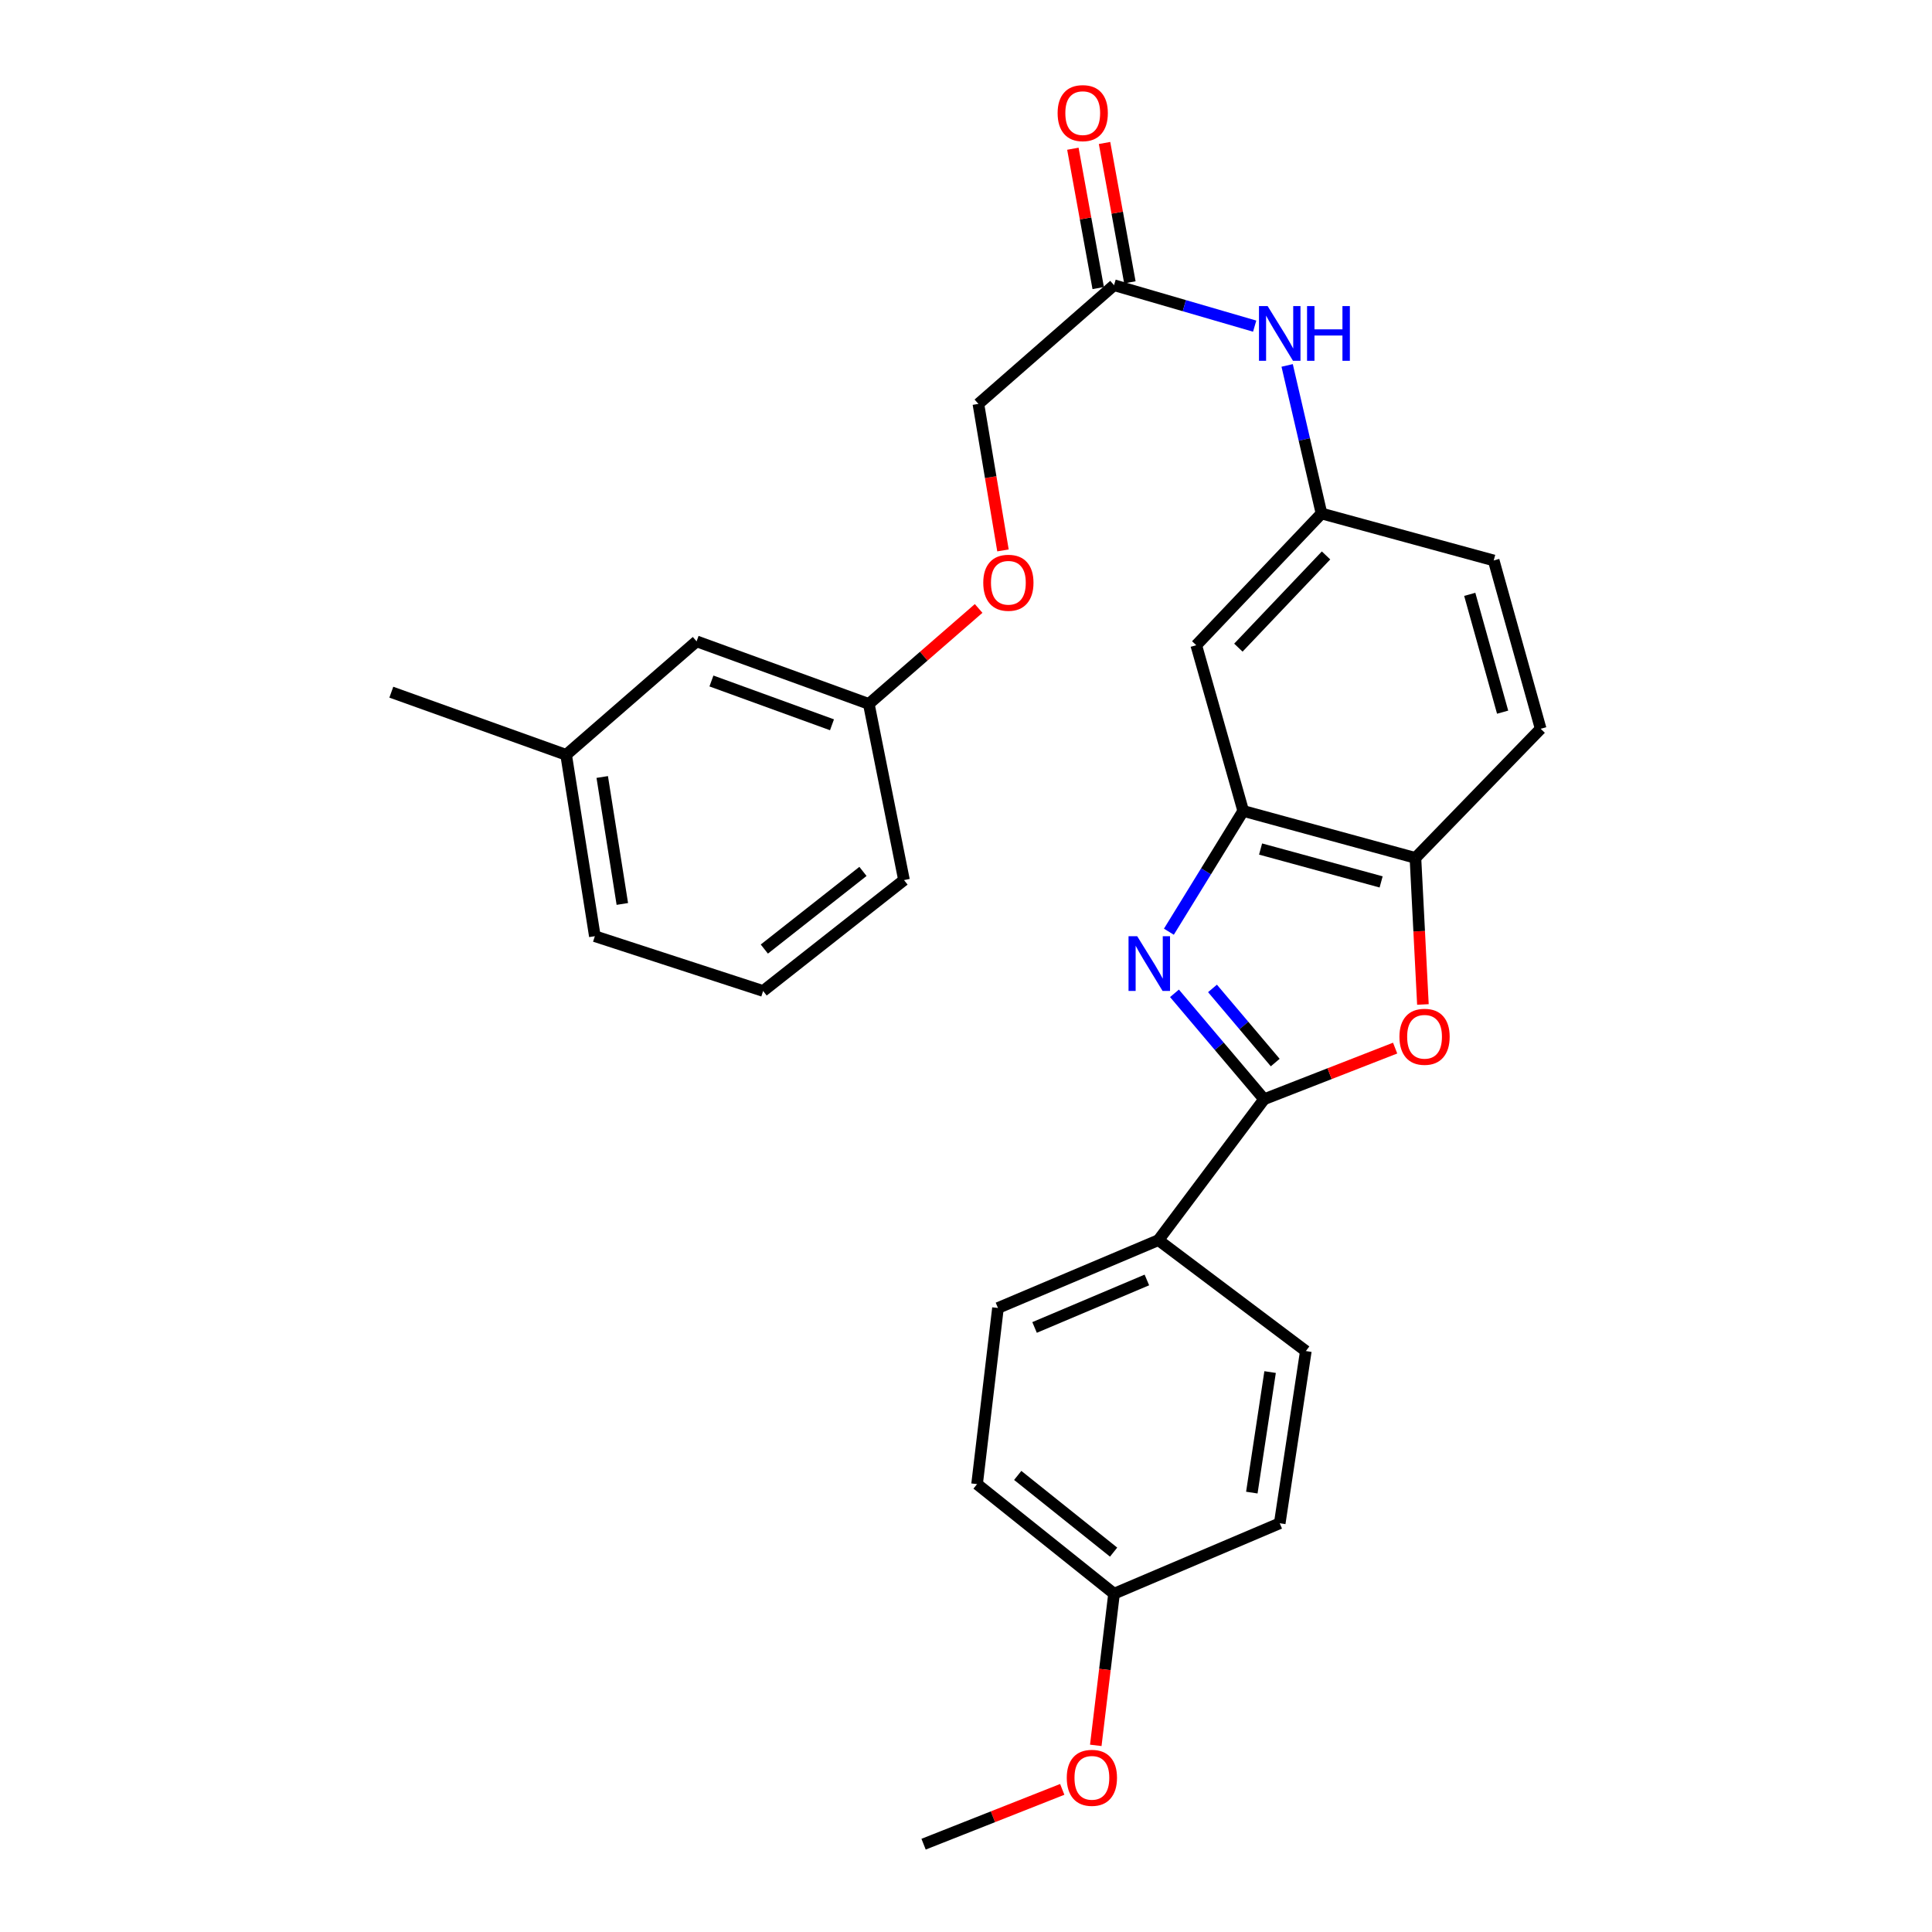 <?xml version='1.0' encoding='iso-8859-1'?>
<svg version='1.1' baseProfile='full'
              xmlns='http://www.w3.org/2000/svg'
                      xmlns:rdkit='http://www.rdkit.org/xml'
                      xmlns:xlink='http://www.w3.org/1999/xlink'
                  xml:space='preserve'
width='1000px' height='1000px' viewBox='0 0 1000 1000'>
<!-- END OF HEADER -->
<rect style='opacity:1.0;fill:#FFFFFF;stroke:none' width='1000' height='1000' x='0' y='0'> </rect>
<path class='bond-0' d='M 607.908,514.143 L 631.103,541.553' style='fill:none;fill-rule:evenodd;stroke:#0000FF;stroke-width:6px;stroke-linecap:butt;stroke-linejoin:miter;stroke-opacity:1' />
<path class='bond-0' d='M 631.103,541.553 L 654.298,568.964' style='fill:none;fill-rule:evenodd;stroke:#000000;stroke-width:6px;stroke-linecap:butt;stroke-linejoin:miter;stroke-opacity:1' />
<path class='bond-0' d='M 627.584,511.605 L 643.821,530.792' style='fill:none;fill-rule:evenodd;stroke:#0000FF;stroke-width:6px;stroke-linecap:butt;stroke-linejoin:miter;stroke-opacity:1' />
<path class='bond-0' d='M 643.821,530.792 L 660.057,549.979' style='fill:none;fill-rule:evenodd;stroke:#000000;stroke-width:6px;stroke-linecap:butt;stroke-linejoin:miter;stroke-opacity:1' />
<path class='bond-2' d='M 605.011,482.254 L 624.249,450.996' style='fill:none;fill-rule:evenodd;stroke:#0000FF;stroke-width:6px;stroke-linecap:butt;stroke-linejoin:miter;stroke-opacity:1' />
<path class='bond-2' d='M 624.249,450.996 L 643.487,419.738' style='fill:none;fill-rule:evenodd;stroke:#000000;stroke-width:6px;stroke-linecap:butt;stroke-linejoin:miter;stroke-opacity:1' />
<path class='bond-1' d='M 654.298,568.964 L 688.208,555.729' style='fill:none;fill-rule:evenodd;stroke:#000000;stroke-width:6px;stroke-linecap:butt;stroke-linejoin:miter;stroke-opacity:1' />
<path class='bond-1' d='M 688.208,555.729 L 722.118,542.494' style='fill:none;fill-rule:evenodd;stroke:#FF0000;stroke-width:6px;stroke-linecap:butt;stroke-linejoin:miter;stroke-opacity:1' />
<path class='bond-5' d='M 654.298,568.964 L 599.589,641.896' style='fill:none;fill-rule:evenodd;stroke:#000000;stroke-width:6px;stroke-linecap:butt;stroke-linejoin:miter;stroke-opacity:1' />
<path class='bond-28' d='M 736.498,519.915 L 734.562,481.984' style='fill:none;fill-rule:evenodd;stroke:#FF0000;stroke-width:6px;stroke-linecap:butt;stroke-linejoin:miter;stroke-opacity:1' />
<path class='bond-28' d='M 734.562,481.984 L 732.626,444.052' style='fill:none;fill-rule:evenodd;stroke:#000000;stroke-width:6px;stroke-linecap:butt;stroke-linejoin:miter;stroke-opacity:1' />
<path class='bond-3' d='M 643.487,419.738 L 732.626,444.052' style='fill:none;fill-rule:evenodd;stroke:#000000;stroke-width:6px;stroke-linecap:butt;stroke-linejoin:miter;stroke-opacity:1' />
<path class='bond-3' d='M 652.474,439.458 L 714.871,456.478' style='fill:none;fill-rule:evenodd;stroke:#000000;stroke-width:6px;stroke-linecap:butt;stroke-linejoin:miter;stroke-opacity:1' />
<path class='bond-4' d='M 643.487,419.738 L 619.182,333.968' style='fill:none;fill-rule:evenodd;stroke:#000000;stroke-width:6px;stroke-linecap:butt;stroke-linejoin:miter;stroke-opacity:1' />
<path class='bond-10' d='M 732.626,444.052 L 797.452,377.209' style='fill:none;fill-rule:evenodd;stroke:#000000;stroke-width:6px;stroke-linecap:butt;stroke-linejoin:miter;stroke-opacity:1' />
<path class='bond-8' d='M 619.182,333.968 L 684.008,265.783' style='fill:none;fill-rule:evenodd;stroke:#000000;stroke-width:6px;stroke-linecap:butt;stroke-linejoin:miter;stroke-opacity:1' />
<path class='bond-8' d='M 640.98,335.219 L 686.358,287.49' style='fill:none;fill-rule:evenodd;stroke:#000000;stroke-width:6px;stroke-linecap:butt;stroke-linejoin:miter;stroke-opacity:1' />
<path class='bond-11' d='M 599.589,641.896 L 516.549,677.012' style='fill:none;fill-rule:evenodd;stroke:#000000;stroke-width:6px;stroke-linecap:butt;stroke-linejoin:miter;stroke-opacity:1' />
<path class='bond-11' d='M 593.621,662.508 L 535.493,687.089' style='fill:none;fill-rule:evenodd;stroke:#000000;stroke-width:6px;stroke-linecap:butt;stroke-linejoin:miter;stroke-opacity:1' />
<path class='bond-12' d='M 599.589,641.896 L 675.9,699.308' style='fill:none;fill-rule:evenodd;stroke:#000000;stroke-width:6px;stroke-linecap:butt;stroke-linejoin:miter;stroke-opacity:1' />
<path class='bond-6' d='M 576.626,147.619 L 613.02,158.215' style='fill:none;fill-rule:evenodd;stroke:#000000;stroke-width:6px;stroke-linecap:butt;stroke-linejoin:miter;stroke-opacity:1' />
<path class='bond-6' d='M 613.02,158.215 L 649.414,168.812' style='fill:none;fill-rule:evenodd;stroke:#0000FF;stroke-width:6px;stroke-linecap:butt;stroke-linejoin:miter;stroke-opacity:1' />
<path class='bond-9' d='M 584.821,146.129 L 578.266,110.067' style='fill:none;fill-rule:evenodd;stroke:#000000;stroke-width:6px;stroke-linecap:butt;stroke-linejoin:miter;stroke-opacity:1' />
<path class='bond-9' d='M 578.266,110.067 L 571.71,74.005' style='fill:none;fill-rule:evenodd;stroke:#FF0000;stroke-width:6px;stroke-linecap:butt;stroke-linejoin:miter;stroke-opacity:1' />
<path class='bond-9' d='M 568.43,149.108 L 561.875,113.047' style='fill:none;fill-rule:evenodd;stroke:#000000;stroke-width:6px;stroke-linecap:butt;stroke-linejoin:miter;stroke-opacity:1' />
<path class='bond-9' d='M 561.875,113.047 L 555.319,76.985' style='fill:none;fill-rule:evenodd;stroke:#FF0000;stroke-width:6px;stroke-linecap:butt;stroke-linejoin:miter;stroke-opacity:1' />
<path class='bond-14' d='M 576.626,147.619 L 506.414,209.056' style='fill:none;fill-rule:evenodd;stroke:#000000;stroke-width:6px;stroke-linecap:butt;stroke-linejoin:miter;stroke-opacity:1' />
<path class='bond-7' d='M 666.227,189.141 L 675.117,227.462' style='fill:none;fill-rule:evenodd;stroke:#0000FF;stroke-width:6px;stroke-linecap:butt;stroke-linejoin:miter;stroke-opacity:1' />
<path class='bond-7' d='M 675.117,227.462 L 684.008,265.783' style='fill:none;fill-rule:evenodd;stroke:#000000;stroke-width:6px;stroke-linecap:butt;stroke-linejoin:miter;stroke-opacity:1' />
<path class='bond-15' d='M 684.008,265.783 L 773.137,290.088' style='fill:none;fill-rule:evenodd;stroke:#000000;stroke-width:6px;stroke-linecap:butt;stroke-linejoin:miter;stroke-opacity:1' />
<path class='bond-29' d='M 797.452,377.209 L 773.137,290.088' style='fill:none;fill-rule:evenodd;stroke:#000000;stroke-width:6px;stroke-linecap:butt;stroke-linejoin:miter;stroke-opacity:1' />
<path class='bond-29' d='M 777.758,368.619 L 760.738,307.634' style='fill:none;fill-rule:evenodd;stroke:#000000;stroke-width:6px;stroke-linecap:butt;stroke-linejoin:miter;stroke-opacity:1' />
<path class='bond-19' d='M 516.549,677.012 L 505.729,768.178' style='fill:none;fill-rule:evenodd;stroke:#000000;stroke-width:6px;stroke-linecap:butt;stroke-linejoin:miter;stroke-opacity:1' />
<path class='bond-20' d='M 675.9,699.308 L 662.387,788.438' style='fill:none;fill-rule:evenodd;stroke:#000000;stroke-width:6px;stroke-linecap:butt;stroke-linejoin:miter;stroke-opacity:1' />
<path class='bond-20' d='M 657.401,710.18 L 647.942,772.571' style='fill:none;fill-rule:evenodd;stroke:#000000;stroke-width:6px;stroke-linecap:butt;stroke-linejoin:miter;stroke-opacity:1' />
<path class='bond-13' d='M 519.139,284.89 L 512.777,246.973' style='fill:none;fill-rule:evenodd;stroke:#FF0000;stroke-width:6px;stroke-linecap:butt;stroke-linejoin:miter;stroke-opacity:1' />
<path class='bond-13' d='M 512.777,246.973 L 506.414,209.056' style='fill:none;fill-rule:evenodd;stroke:#000000;stroke-width:6px;stroke-linecap:butt;stroke-linejoin:miter;stroke-opacity:1' />
<path class='bond-16' d='M 506.542,314.936 L 478.12,339.645' style='fill:none;fill-rule:evenodd;stroke:#FF0000;stroke-width:6px;stroke-linecap:butt;stroke-linejoin:miter;stroke-opacity:1' />
<path class='bond-16' d='M 478.12,339.645 L 449.697,364.353' style='fill:none;fill-rule:evenodd;stroke:#000000;stroke-width:6px;stroke-linecap:butt;stroke-linejoin:miter;stroke-opacity:1' />
<path class='bond-17' d='M 449.697,364.353 L 360.557,331.959' style='fill:none;fill-rule:evenodd;stroke:#000000;stroke-width:6px;stroke-linecap:butt;stroke-linejoin:miter;stroke-opacity:1' />
<path class='bond-17' d='M 430.636,375.152 L 368.238,352.476' style='fill:none;fill-rule:evenodd;stroke:#000000;stroke-width:6px;stroke-linecap:butt;stroke-linejoin:miter;stroke-opacity:1' />
<path class='bond-24' d='M 449.697,364.353 L 467.911,455.52' style='fill:none;fill-rule:evenodd;stroke:#000000;stroke-width:6px;stroke-linecap:butt;stroke-linejoin:miter;stroke-opacity:1' />
<path class='bond-21' d='M 360.557,331.959 L 293.03,390.694' style='fill:none;fill-rule:evenodd;stroke:#000000;stroke-width:6px;stroke-linecap:butt;stroke-linejoin:miter;stroke-opacity:1' />
<path class='bond-18' d='M 576.626,824.895 L 662.387,788.438' style='fill:none;fill-rule:evenodd;stroke:#000000;stroke-width:6px;stroke-linecap:butt;stroke-linejoin:miter;stroke-opacity:1' />
<path class='bond-22' d='M 576.626,824.895 L 571.899,864.146' style='fill:none;fill-rule:evenodd;stroke:#000000;stroke-width:6px;stroke-linecap:butt;stroke-linejoin:miter;stroke-opacity:1' />
<path class='bond-22' d='M 571.899,864.146 L 567.172,903.397' style='fill:none;fill-rule:evenodd;stroke:#FF0000;stroke-width:6px;stroke-linecap:butt;stroke-linejoin:miter;stroke-opacity:1' />
<path class='bond-30' d='M 576.626,824.895 L 505.729,768.178' style='fill:none;fill-rule:evenodd;stroke:#000000;stroke-width:6px;stroke-linecap:butt;stroke-linejoin:miter;stroke-opacity:1' />
<path class='bond-30' d='M 576.399,803.378 L 526.771,763.676' style='fill:none;fill-rule:evenodd;stroke:#000000;stroke-width:6px;stroke-linecap:butt;stroke-linejoin:miter;stroke-opacity:1' />
<path class='bond-26' d='M 293.03,390.694 L 202.548,358.273' style='fill:none;fill-rule:evenodd;stroke:#000000;stroke-width:6px;stroke-linecap:butt;stroke-linejoin:miter;stroke-opacity:1' />
<path class='bond-31' d='M 293.03,390.694 L 307.894,484.572' style='fill:none;fill-rule:evenodd;stroke:#000000;stroke-width:6px;stroke-linecap:butt;stroke-linejoin:miter;stroke-opacity:1' />
<path class='bond-31' d='M 311.714,402.171 L 322.119,467.885' style='fill:none;fill-rule:evenodd;stroke:#000000;stroke-width:6px;stroke-linecap:butt;stroke-linejoin:miter;stroke-opacity:1' />
<path class='bond-27' d='M 549.817,926.179 L 513.931,940.362' style='fill:none;fill-rule:evenodd;stroke:#FF0000;stroke-width:6px;stroke-linecap:butt;stroke-linejoin:miter;stroke-opacity:1' />
<path class='bond-27' d='M 513.931,940.362 L 478.046,954.545' style='fill:none;fill-rule:evenodd;stroke:#000000;stroke-width:6px;stroke-linecap:butt;stroke-linejoin:miter;stroke-opacity:1' />
<path class='bond-23' d='M 394.988,512.931 L 467.911,455.52' style='fill:none;fill-rule:evenodd;stroke:#000000;stroke-width:6px;stroke-linecap:butt;stroke-linejoin:miter;stroke-opacity:1' />
<path class='bond-23' d='M 395.621,491.229 L 446.667,451.041' style='fill:none;fill-rule:evenodd;stroke:#000000;stroke-width:6px;stroke-linecap:butt;stroke-linejoin:miter;stroke-opacity:1' />
<path class='bond-25' d='M 394.988,512.931 L 307.894,484.572' style='fill:none;fill-rule:evenodd;stroke:#000000;stroke-width:6px;stroke-linecap:butt;stroke-linejoin:miter;stroke-opacity:1' />
<path  class='atom-0' d='M 588.608 484.573
L 597.888 499.573
Q 598.808 501.053, 600.288 503.733
Q 601.768 506.413, 601.848 506.573
L 601.848 484.573
L 605.608 484.573
L 605.608 512.893
L 601.728 512.893
L 591.768 496.493
Q 590.608 494.573, 589.368 492.373
Q 588.168 490.173, 587.808 489.493
L 587.808 512.893
L 584.128 512.893
L 584.128 484.573
L 588.608 484.573
' fill='#0000FF'/>
<path  class='atom-2' d='M 724.347 536.631
Q 724.347 529.831, 727.707 526.031
Q 731.067 522.231, 737.347 522.231
Q 743.627 522.231, 746.987 526.031
Q 750.347 529.831, 750.347 536.631
Q 750.347 543.511, 746.947 547.431
Q 743.547 551.311, 737.347 551.311
Q 731.107 551.311, 727.707 547.431
Q 724.347 543.551, 724.347 536.631
M 737.347 548.111
Q 741.667 548.111, 743.987 545.231
Q 746.347 542.311, 746.347 536.631
Q 746.347 531.071, 743.987 528.271
Q 741.667 525.431, 737.347 525.431
Q 733.027 525.431, 730.667 528.231
Q 728.347 531.031, 728.347 536.631
Q 728.347 542.351, 730.667 545.231
Q 733.027 548.111, 737.347 548.111
' fill='#FF0000'/>
<path  class='atom-8' d='M 656.127 158.43
L 665.407 173.43
Q 666.327 174.91, 667.807 177.59
Q 669.287 180.27, 669.367 180.43
L 669.367 158.43
L 673.127 158.43
L 673.127 186.75
L 669.247 186.75
L 659.287 170.35
Q 658.127 168.43, 656.887 166.23
Q 655.687 164.03, 655.327 163.35
L 655.327 186.75
L 651.647 186.75
L 651.647 158.43
L 656.127 158.43
' fill='#0000FF'/>
<path  class='atom-8' d='M 676.527 158.43
L 680.367 158.43
L 680.367 170.47
L 694.847 170.47
L 694.847 158.43
L 698.687 158.43
L 698.687 186.75
L 694.847 186.75
L 694.847 173.67
L 680.367 173.67
L 680.367 186.75
L 676.527 186.75
L 676.527 158.43
' fill='#0000FF'/>
<path  class='atom-10' d='M 547.42 58.55
Q 547.42 51.75, 550.78 47.95
Q 554.14 44.15, 560.42 44.15
Q 566.7 44.15, 570.06 47.95
Q 573.42 51.75, 573.42 58.55
Q 573.42 65.43, 570.02 69.35
Q 566.62 73.23, 560.42 73.23
Q 554.18 73.23, 550.78 69.35
Q 547.42 65.47, 547.42 58.55
M 560.42 70.03
Q 564.74 70.03, 567.06 67.15
Q 569.42 64.23, 569.42 58.55
Q 569.42 52.99, 567.06 50.19
Q 564.74 47.35, 560.42 47.35
Q 556.1 47.35, 553.74 50.15
Q 551.42 52.95, 551.42 58.55
Q 551.42 64.27, 553.74 67.15
Q 556.1 70.03, 560.42 70.03
' fill='#FF0000'/>
<path  class='atom-14' d='M 508.935 301.635
Q 508.935 294.835, 512.295 291.035
Q 515.655 287.235, 521.935 287.235
Q 528.215 287.235, 531.575 291.035
Q 534.935 294.835, 534.935 301.635
Q 534.935 308.515, 531.535 312.435
Q 528.135 316.315, 521.935 316.315
Q 515.695 316.315, 512.295 312.435
Q 508.935 308.555, 508.935 301.635
M 521.935 313.115
Q 526.255 313.115, 528.575 310.235
Q 530.935 307.315, 530.935 301.635
Q 530.935 296.075, 528.575 293.275
Q 526.255 290.435, 521.935 290.435
Q 517.615 290.435, 515.255 293.235
Q 512.935 296.035, 512.935 301.635
Q 512.935 307.355, 515.255 310.235
Q 517.615 313.115, 521.935 313.115
' fill='#FF0000'/>
<path  class='atom-23' d='M 552.158 920.195
Q 552.158 913.395, 555.518 909.595
Q 558.878 905.795, 565.158 905.795
Q 571.438 905.795, 574.798 909.595
Q 578.158 913.395, 578.158 920.195
Q 578.158 927.075, 574.758 930.995
Q 571.358 934.875, 565.158 934.875
Q 558.918 934.875, 555.518 930.995
Q 552.158 927.115, 552.158 920.195
M 565.158 931.675
Q 569.478 931.675, 571.798 928.795
Q 574.158 925.875, 574.158 920.195
Q 574.158 914.635, 571.798 911.835
Q 569.478 908.995, 565.158 908.995
Q 560.838 908.995, 558.478 911.795
Q 556.158 914.595, 556.158 920.195
Q 556.158 925.915, 558.478 928.795
Q 560.838 931.675, 565.158 931.675
' fill='#FF0000'/>
</svg>
